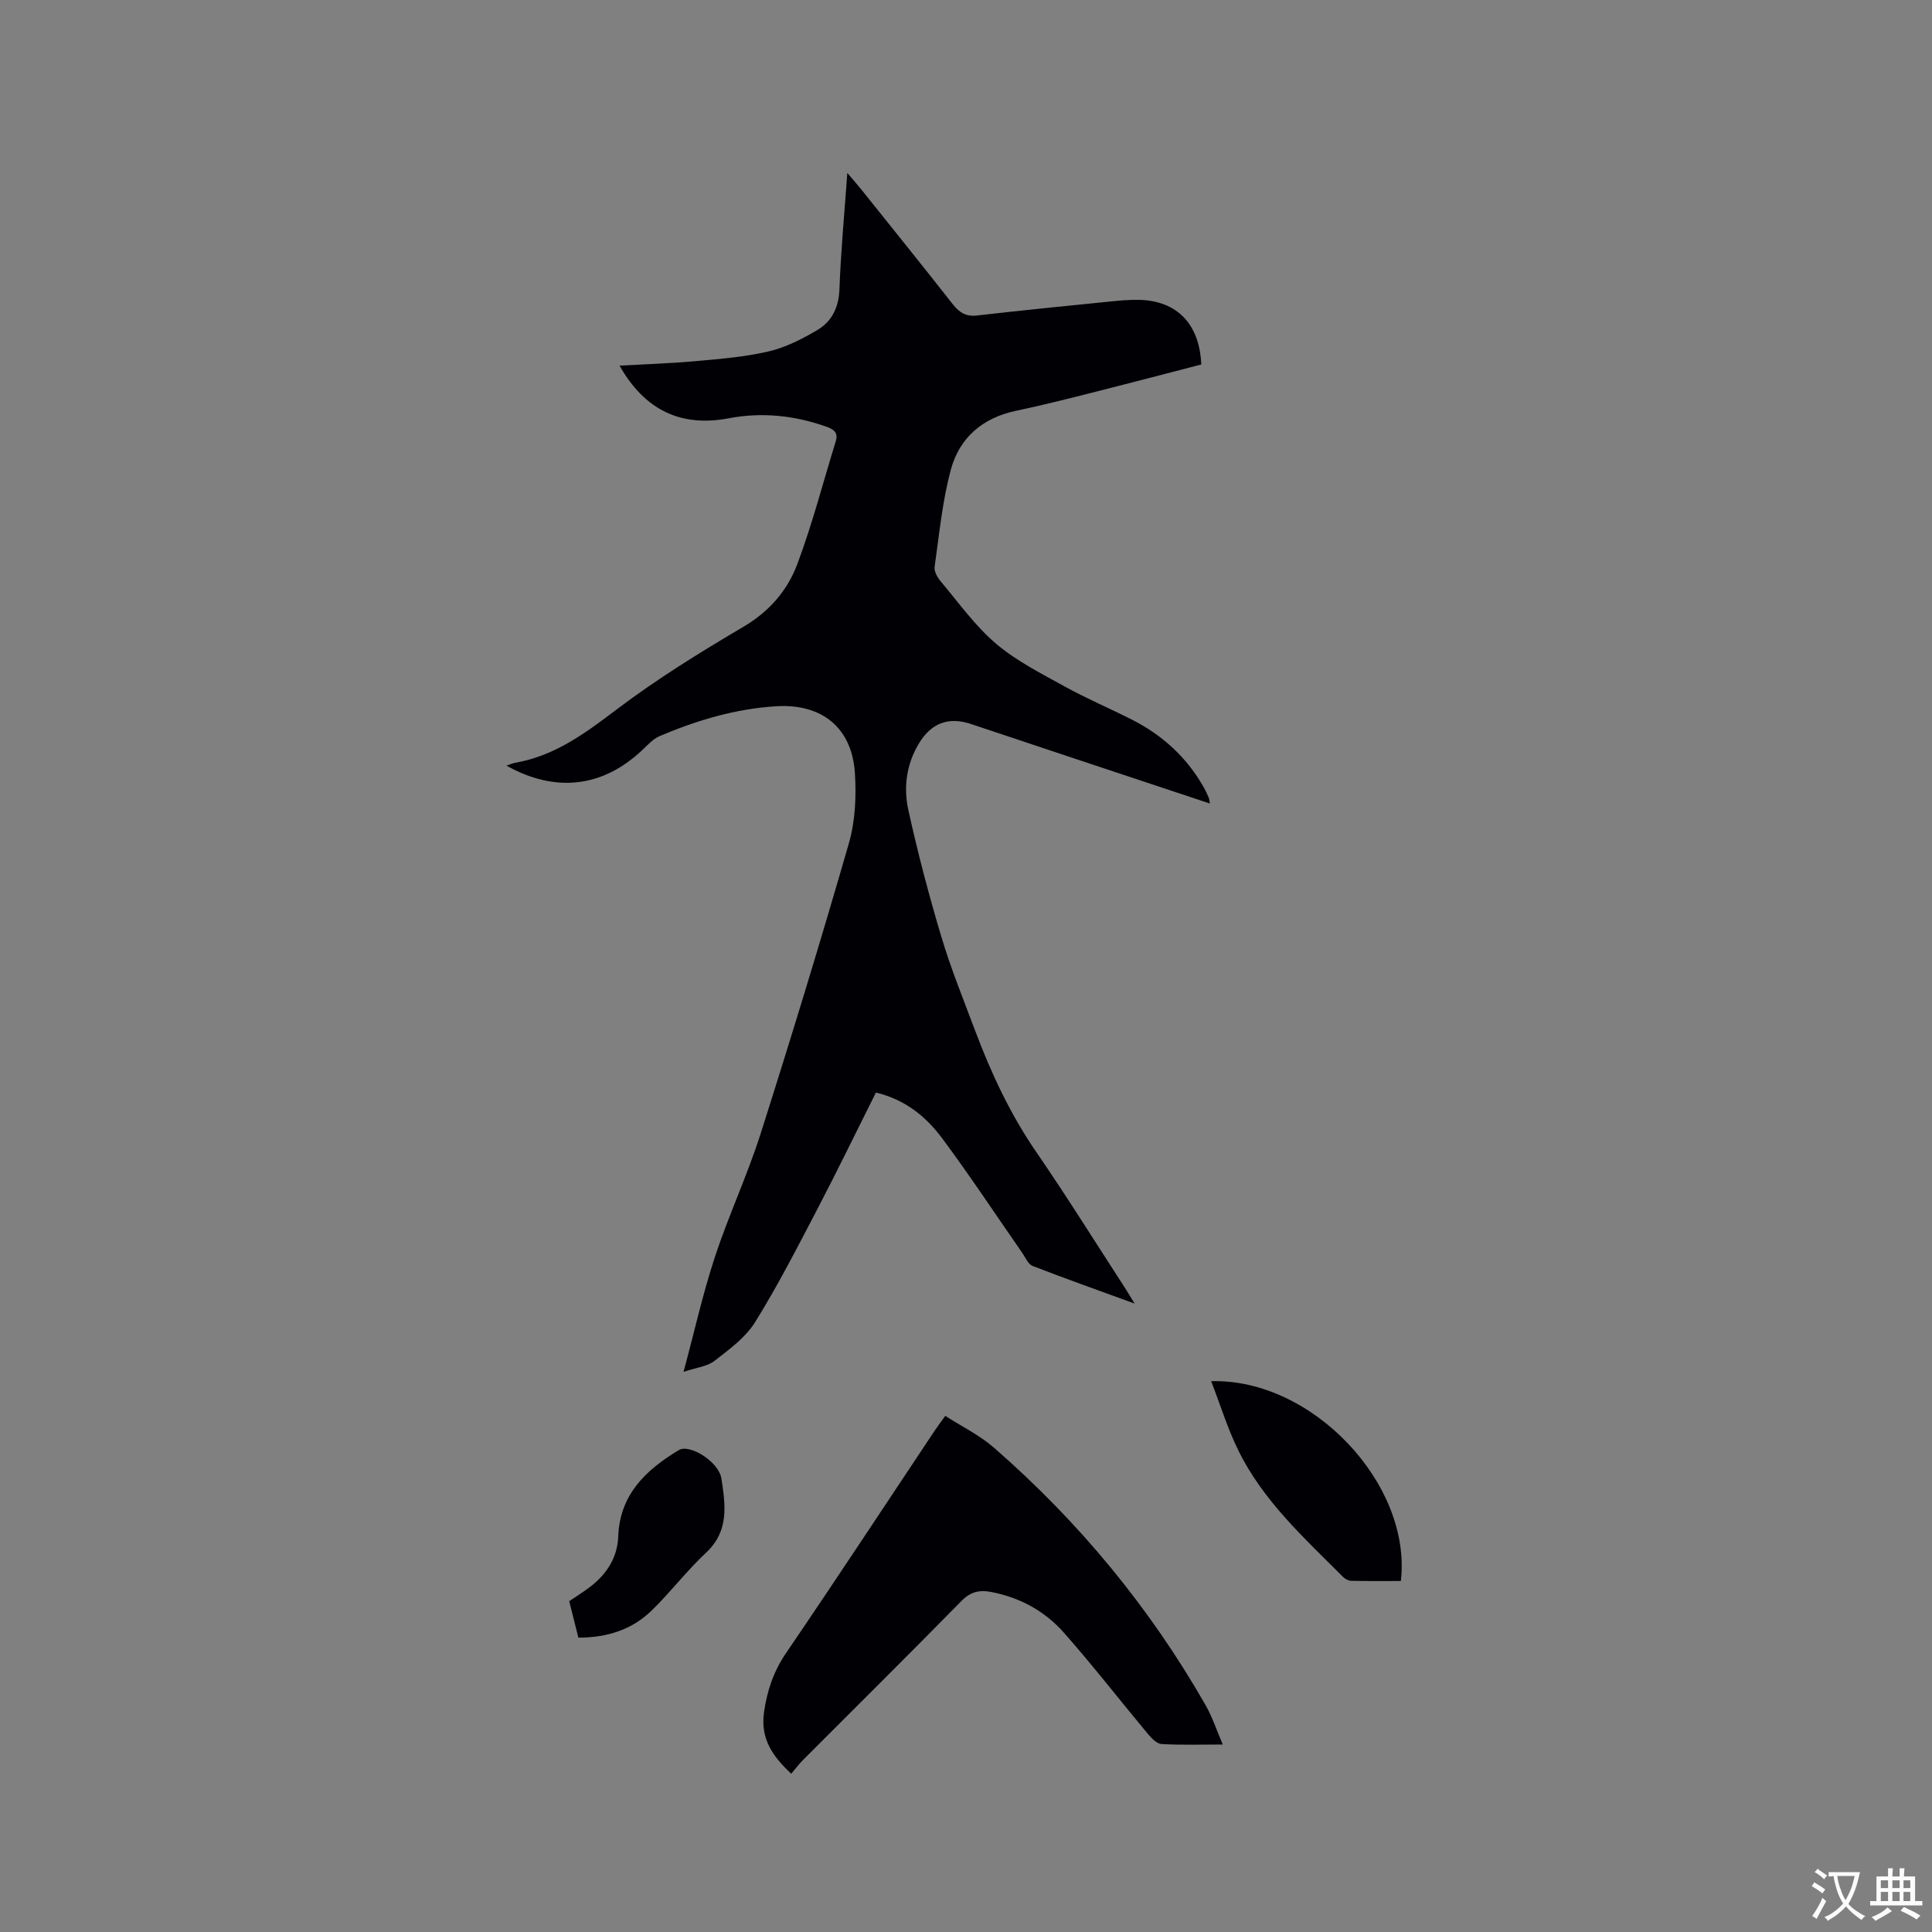 <svg enable-background="new 0 0 400 400" viewBox="0 0 400 400" xmlns="http://www.w3.org/2000/svg"><rect x="0" y="0" width="400" height="400" fill="#808080" stroke="none"/><g fill="#010105"><path d="m181.35 226.2c-4.08 8.15-8 16.24-12.16 24.2-4.11 7.87-8.17 15.8-12.85 23.33-1.99 3.2-5.35 5.65-8.41 8.02-1.52 1.18-3.78 1.39-6.41 2.28 2.3-8.54 4.02-16.29 6.49-23.79 2.84-8.63 6.73-16.91 9.48-25.56 6.35-19.96 12.47-40 18.27-60.12 1.32-4.57 1.54-9.67 1.24-14.46-.59-9.41-6.8-14.44-16.25-13.88-8.45.51-16.46 2.9-24.19 6.19-1.39.59-2.51 1.88-3.66 2.95-8.15 7.65-17.88 8.84-28.04 3.16.74-.25 1.24-.5 1.76-.59 8.21-1.41 14.53-6.11 21.03-11.03 8.32-6.3 17.27-11.83 26.28-17.14 5.36-3.16 9.11-7.53 11.15-12.98 3.11-8.3 5.33-16.92 7.95-25.4.54-1.74-.33-2.46-1.83-3-6.63-2.36-13.38-3.1-20.32-1.78-9.9 1.89-17.4-1.69-22.61-10.9 5.31-.3 10.55-.46 15.76-.93 5.05-.46 10.17-.86 15.09-2.01 3.52-.82 6.92-2.55 10.07-4.41 3.05-1.79 4.48-4.72 4.61-8.51.28-7.71 1.01-15.4 1.63-24.03 1.28 1.5 2.05 2.38 2.79 3.29 6.36 7.95 12.75 15.87 19.03 23.87 1.36 1.73 2.72 2.62 5.05 2.35 9.15-1.06 18.32-1.96 27.48-2.89 2-.2 4.01-.39 6.01-.35 7.87.17 12.56 4.95 12.92 13.38-7.17 1.86-14.41 3.77-21.67 5.6-5.54 1.4-11.09 2.82-16.68 3.99-6.89 1.44-11.68 5.55-13.47 12.09-1.79 6.57-2.43 13.47-3.39 20.25-.13.93.61 2.2 1.29 3.01 3.69 4.37 7.07 9.16 11.38 12.83 4.2 3.58 9.31 6.16 14.19 8.86 4.53 2.51 9.33 4.54 13.95 6.88 6.4 3.24 11.49 7.9 15.01 14.21.36.65.66 1.33.95 2.01.11.25.11.55.22 1.17-9.94-3.3-19.64-6.52-29.34-9.75-6.72-2.24-13.44-4.49-20.17-6.73-4.55-1.51-8.13-.2-10.67 3.95-2.62 4.29-3.29 9.11-2.26 13.81 1.94 8.86 4.26 17.66 6.86 26.35 1.97 6.58 4.57 12.97 6.99 19.42 3.32 8.84 7.3 17.33 12.69 25.17 6.3 9.16 12.19 18.62 18.25 27.95.56.87 1.08 1.76 2.07 3.36-7.54-2.75-14.38-5.17-21.14-7.8-.91-.36-1.46-1.73-2.11-2.67-5.5-7.91-10.81-15.97-16.56-23.7-3.3-4.43-7.54-8.02-13.75-9.52z"/><path d="m253.16 361.18c-4.67 0-8.69.14-12.69-.1-.97-.06-2.05-1.18-2.79-2.06-5.83-6.99-11.41-14.2-17.43-21.01-3.93-4.44-9.04-7.25-15-8.4-2.49-.48-4.32-.06-6.21 1.87-10.84 11.05-21.85 21.94-32.78 32.9-.82.82-1.52 1.76-2.44 2.85-3.95-3.68-6.4-7.3-5.64-12.72.64-4.51 1.98-8.47 4.58-12.29 10.38-15.23 20.51-30.64 30.73-45.98.58-.86 1.21-1.69 2.22-3.1 3.47 2.23 7.13 4.01 10.09 6.6 17.56 15.3 32.22 33.04 43.79 53.27 1.4 2.44 2.27 5.15 3.57 8.17z"/><path d="m250.76 285.96c20.96-.6 41.61 21.37 39.27 41.37-3.4 0-6.87.04-10.33-.04-.55-.01-1.22-.39-1.63-.8-8.07-8.09-16.64-15.83-21.74-26.31-2.19-4.48-3.67-9.31-5.57-14.22z"/><path d="m119.75 339.06c-.67-2.66-1.29-5.1-1.9-7.55 1.62-1.11 3.15-2.04 4.55-3.14 3.31-2.61 5.44-5.98 5.6-10.27.32-8.7 5.75-13.78 12.53-17.87 2.26-1.36 8.3 2.42 8.83 5.89.82 5.39 1.66 10.83-3.16 15.33-4.02 3.75-7.37 8.2-11.32 12.03-4.04 3.91-9.13 5.57-15.13 5.58z"/></g><path d="m377.9 391.2c-.2.3-.4.5-.6.8-.7-.6-1.4-1-2.2-1.5.2-.3.4-.5.5-.8.6.4 1.4.8 2.3 1.5zm-1.8 6.1c-.2-.2-.5-.4-.9-.6.4-.6.8-1.2 1.2-1.9s.7-1.3.9-1.9c.3.3.5.5.8.7-.7 1.3-1.4 2.6-2 3.7zm2.2-9c-.3.3-.5.5-.6.8-.6-.6-1.3-1.1-2-1.5.3-.3.5-.5.6-.7.6.5 1.3.9 2 1.4zm.3.2v-.9h2 4.5c-.3 1.3-.6 2.5-1 3.6s-.9 2.1-1.4 3c.4.5 1 1 1.6 1.4s1.2.8 1.9 1.1c-.3.2-.5.4-.8.8-.4-.3-1-.7-1.6-1.2s-1.2-1.1-1.6-1.6c-.5.6-1.1 1.1-1.7 1.6s-1.4.9-2.1 1.4c-.1-.3-.3-.5-.7-.8.6-.2 1.2-.5 1.9-1s1.4-1.1 2-1.8c-.5-.8-.9-1.6-1.2-2.5s-.6-2-.8-3.2c-.4.1-.7.1-1 .1zm2.5 2.7c.3 1 .7 1.7 1 2.2.3-.5.6-1.1 1-2s.6-1.9.9-3h-3.2-.4c.1.9.3 1.8.7 2.8z" fill="#fafbfa"/><path d="m396.5 388.5v1.5 3.6h1.5v.9c-.4 0-1 0-1.7 0h-7.9c-.5 0-.9 0-1.2 0v-.9h1.3v-3.5c0-.7 0-1.2 0-1.6h2.4c0-.8 0-1.4 0-1.7h1c0 .3-.1.8-.1 1.7h1.5c0-.8 0-1.4 0-1.7h1c0 .3-.1.9-.1 1.7zm-8.2 9.2c-.2-.3-.5-.5-.8-.8.8-.3 1.4-.6 1.9-.9s1-.7 1.4-1.1c.3.3.6.5.9.8-1.6 1-2.8 1.6-3.4 2zm2.6-6.8v-1.6h-1.5v1.6zm0 2.7v-1.9h-1.5v1.9zm2.4-2.7v-1.6h-1.5v1.6zm0 2.7v-1.9h-1.5v1.9zm.2 2 .7-.8c.4.2.9.5 1.6.8s1.3.7 1.8 1c-.3.3-.5.5-.8.8-.4-.3-1.5-1-3.3-1.8zm2-4.7v-1.6h-1.4v1.6zm0 2.7v-1.9h-1.4v1.9z" fill="#fafbfa"/></svg>